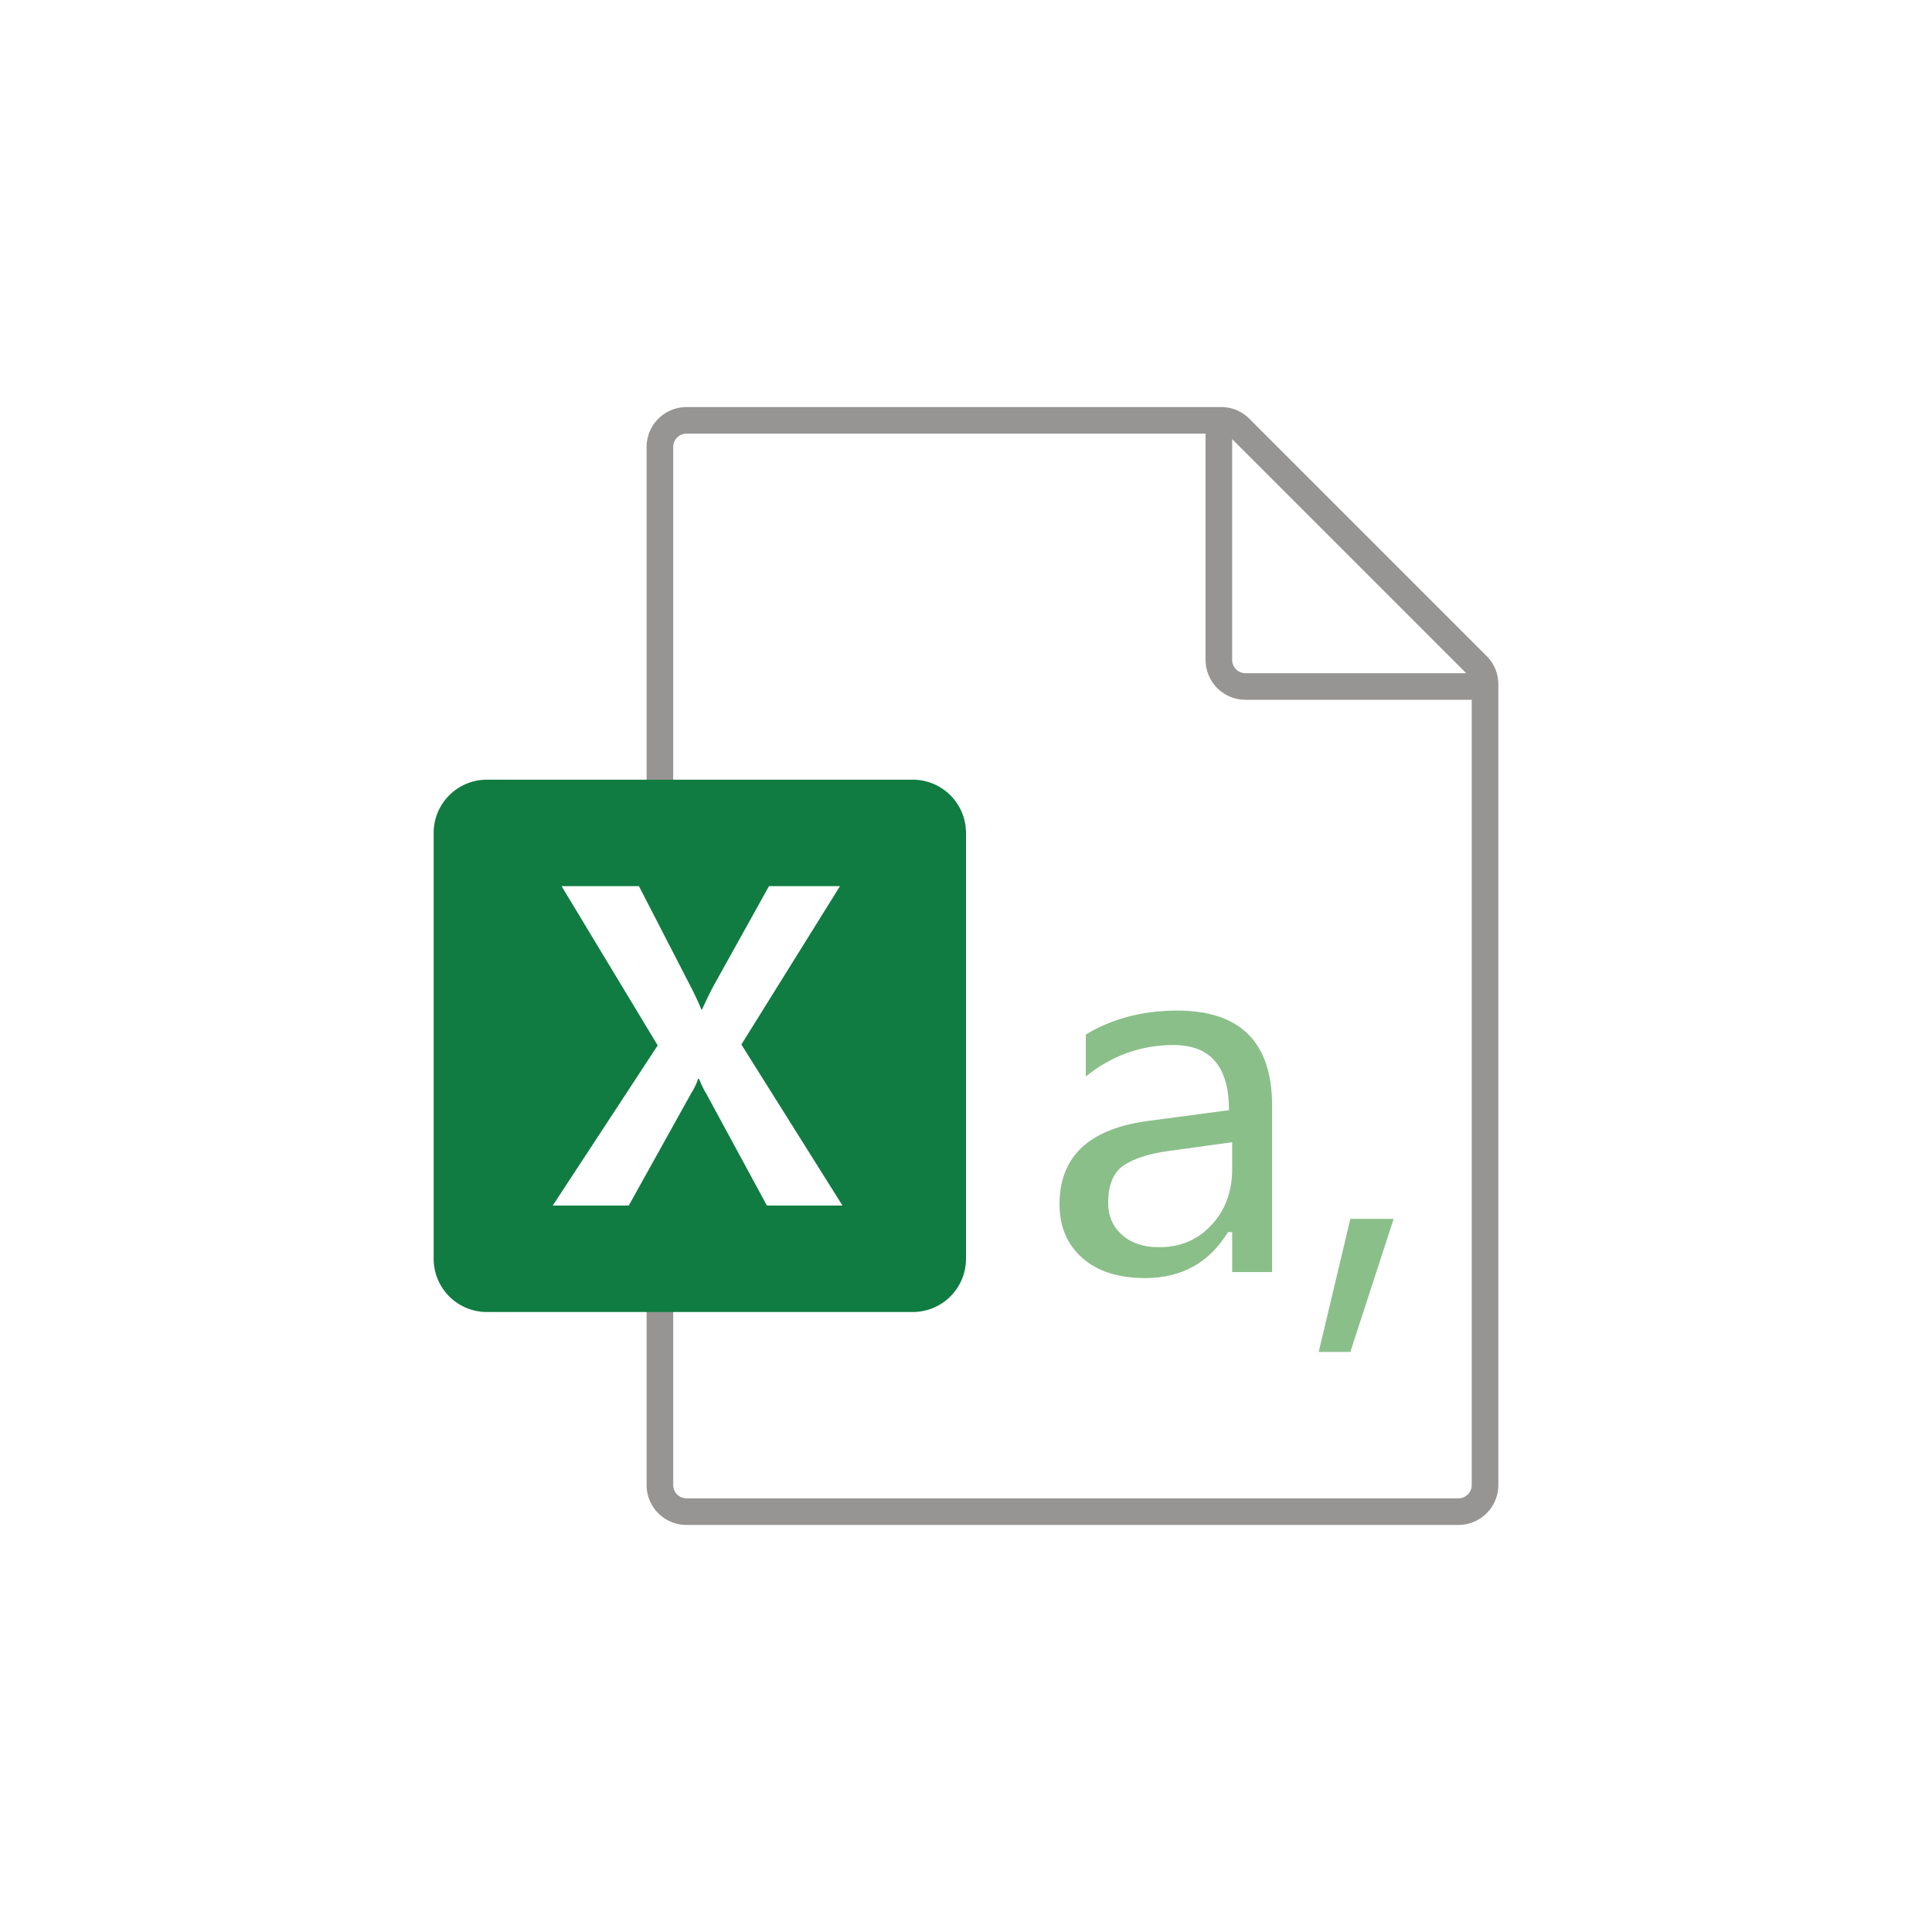 <svg xmlns="http://www.w3.org/2000/svg" width="83" height="83" fill="none"><path fill="#fff" d="M0 0h83v83H0z"/><path fill="#fff" stroke="#979593" stroke-miterlimit="10" stroke-width="1.143" d="M52.461 18.059H29.494c-.632 0-1.144.511-1.144 1.143v44.596c0 .631.512 1.143 1.144 1.143h33.16c.632 0 1.144-.512 1.144-1.143V29.395c0-.303-.12-.594-.335-.808L53.27 18.393a1.144 1.144 0 0 0-.809-.334Z"/><path fill="#8BBF8A" d="M54.65 54.65h-1.715v-1.715h-.182c-.805 1.315-1.99 1.972-3.556 1.972-1.152 0-2.053-.29-2.704-.868-.651-.579-.976-1.347-.976-2.305 0-2.05 1.271-3.244 3.816-3.58l3.465-.461c0-1.866-.794-2.798-2.382-2.798-1.392 0-2.649.45-3.77 1.35v-1.8c1.136-.687 2.446-1.03 3.928-1.03 2.717 0 4.076 1.365 4.076 4.095v7.14Zm-1.715-5.579-2.759.38c-.848.119-1.489.33-1.92.63-.432.302-.648.836-.648 1.603 0 .558.2 1.015.598 1.368.398.354.928.53 1.59.53.909 0 1.659-.318 2.25-.954.593-.637.889-1.443.889-2.418v-1.139Zm6.937 3.292-1.86 5.717h-1.36l1.36-5.717h1.86Z"/><path stroke="#979593" stroke-miterlimit="10" stroke-width="1.143" d="M52.363 18.059v10.29c0 .633.512 1.144 1.144 1.144h10.291"/><path fill="#107C41" d="M20.917 56.365h18.296a2.287 2.287 0 0 0 2.287-2.287V35.783a2.287 2.287 0 0 0-2.287-2.287H20.917a2.287 2.287 0 0 0-2.287 2.287v18.295a2.287 2.287 0 0 0 2.287 2.287Z"/><path fill="#fff" d="m23.747 51.791 4.508-6.88-4.129-6.841h3.323l2.254 4.373c.207.414.35.724.427.928h.03a18.8 18.8 0 0 1 .466-.966l2.41-4.335h3.05l-4.236 6.803 4.343 6.918h-3.246l-2.603-4.803a3.972 3.972 0 0 1-.311-.641h-.039a2.98 2.98 0 0 1-.3.621l-2.682 4.823h-3.265Z"/></svg>